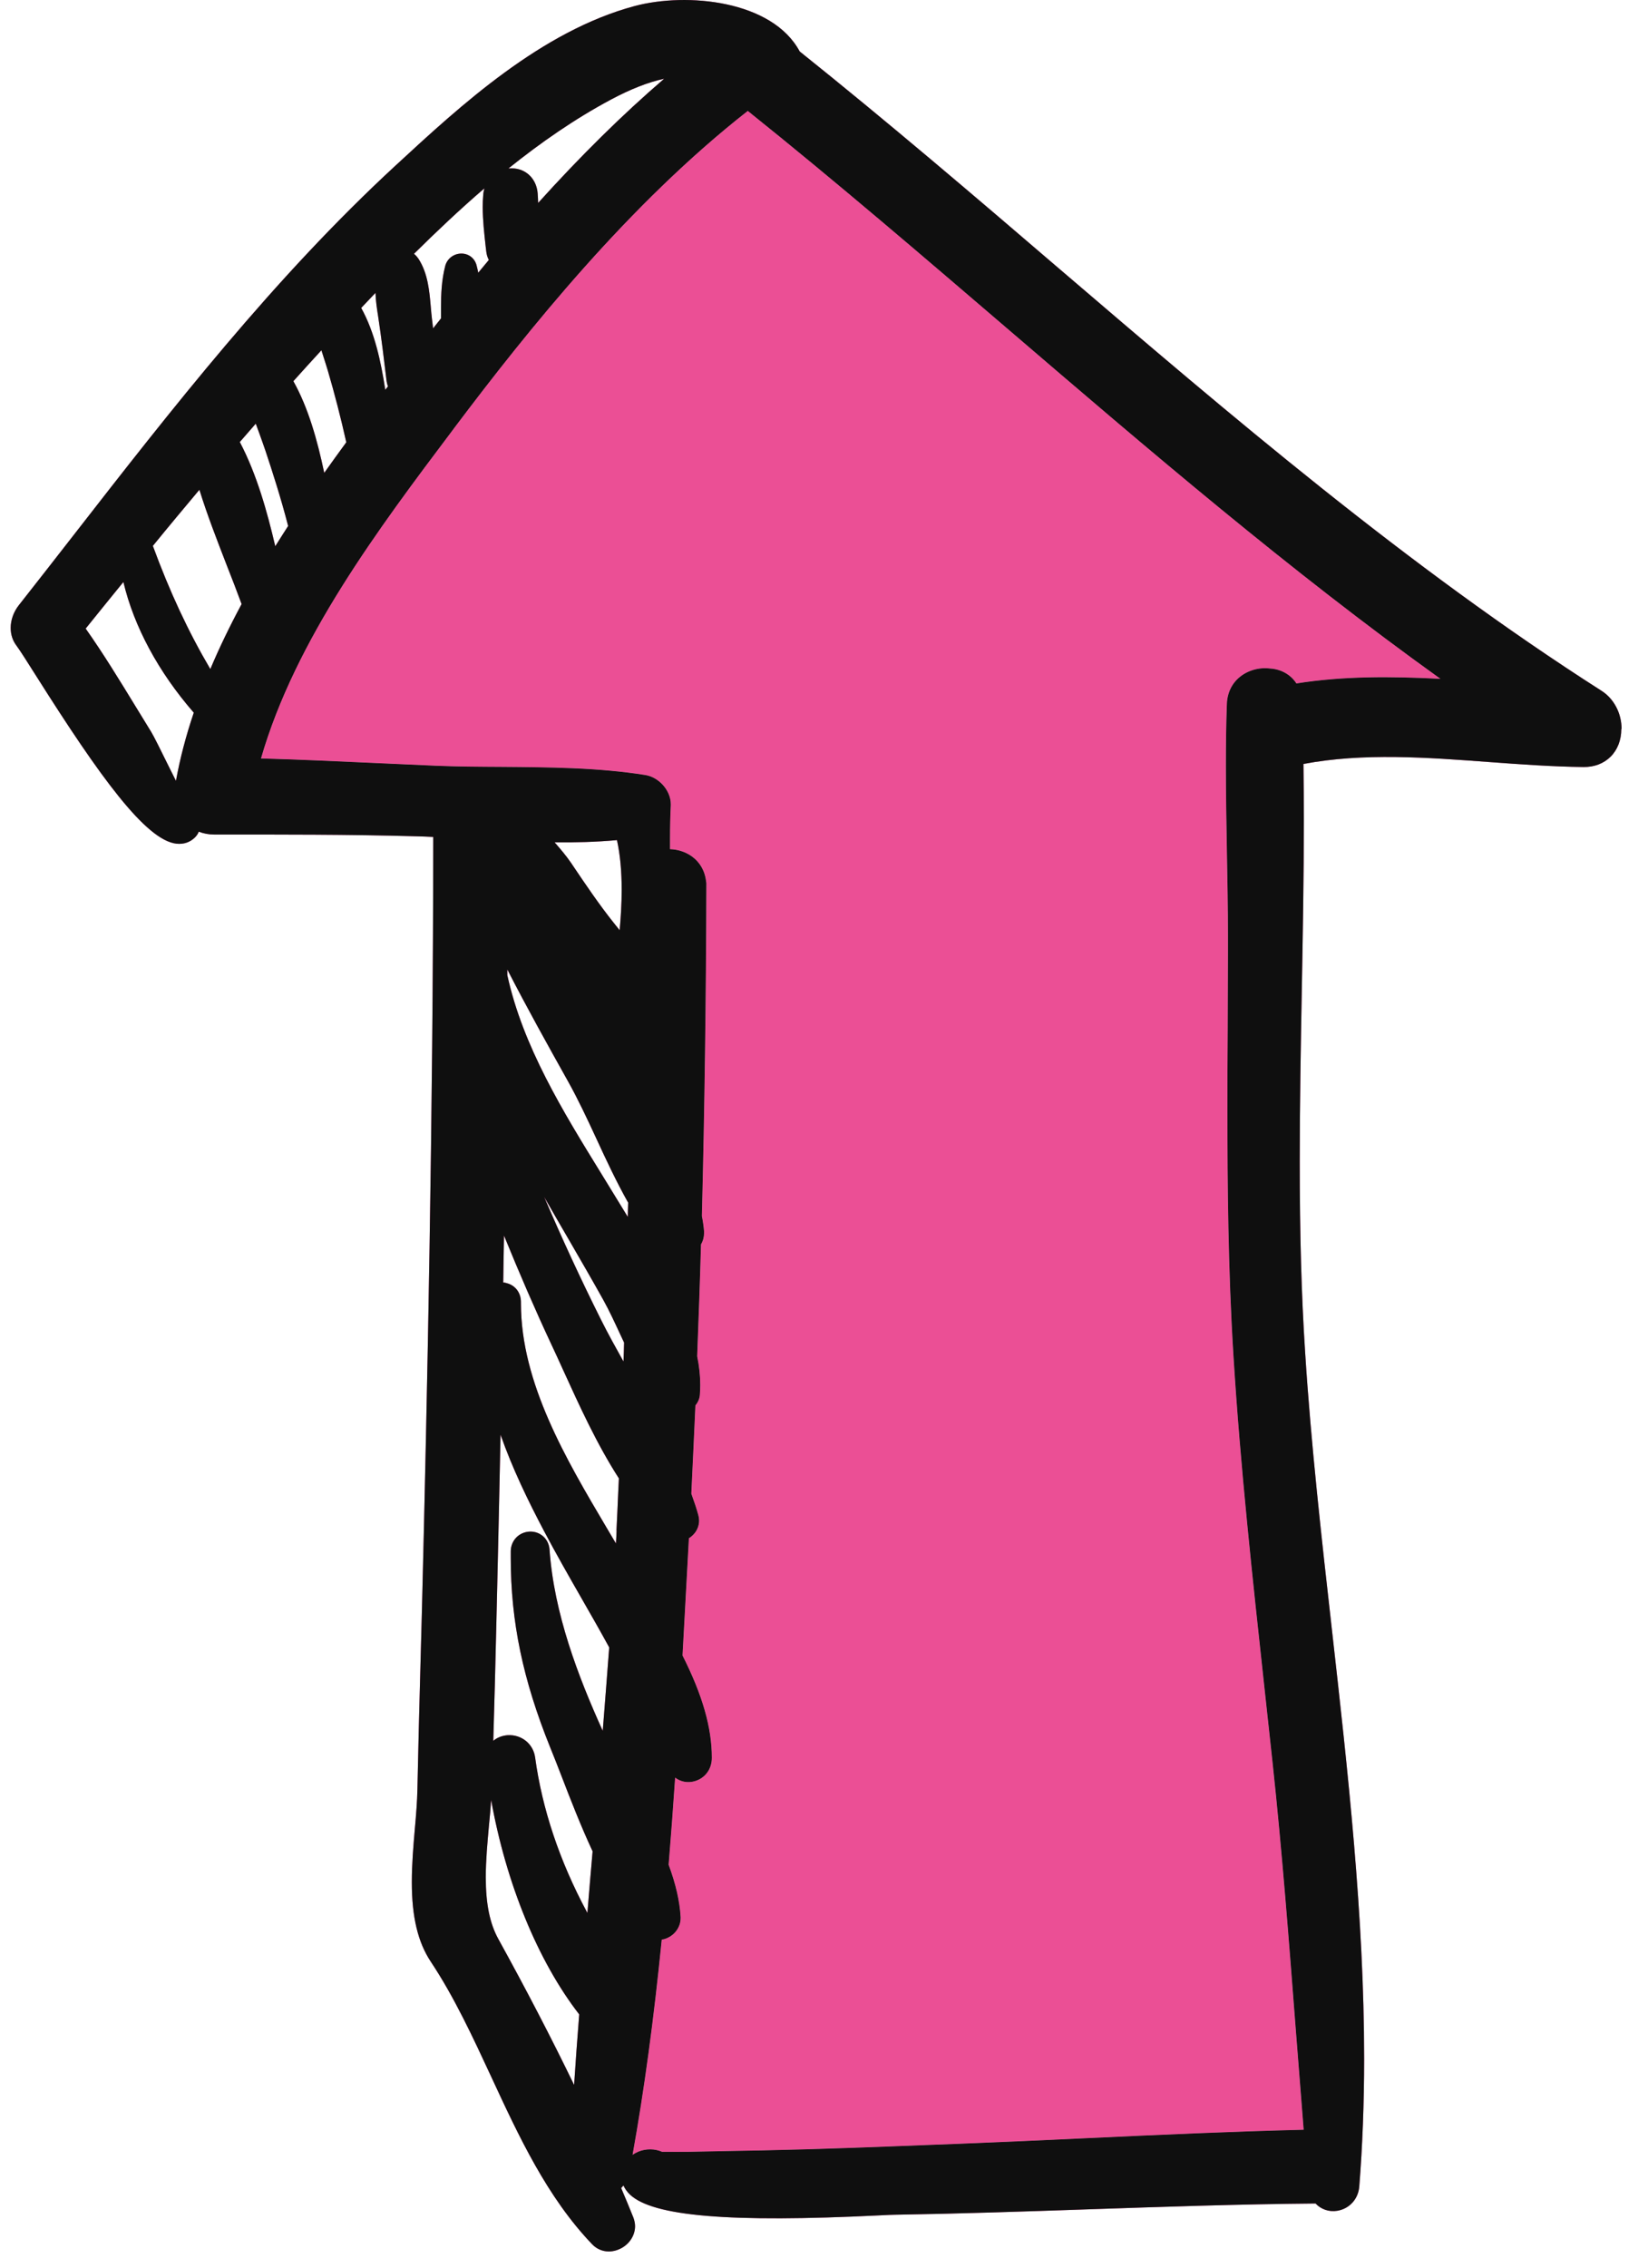 <svg width="56" height="77" viewBox="0 0 56 77" fill="none" xmlns="http://www.w3.org/2000/svg">
<path d="M55.093 24.758C55.093 25.13 54.963 25.464 54.725 25.698C54.491 25.928 54.175 26.049 53.806 26.045C52.753 26.032 51.661 25.954 50.609 25.876C48.503 25.72 46.332 25.555 44.292 25.941C44.3 26.578 44.305 27.21 44.305 27.847C44.305 29.779 44.27 31.746 44.235 33.648C44.201 35.546 44.166 37.509 44.166 39.437C44.166 41.911 44.222 43.964 44.348 45.901C44.547 49.033 44.911 52.253 45.262 55.363C45.8 60.134 46.354 65.064 46.354 69.904C46.354 71.412 46.298 72.872 46.189 74.245C46.155 74.67 45.856 74.999 45.444 75.068C45.158 75.116 44.885 75.016 44.703 74.821C42.108 74.843 39.469 74.934 36.918 75.021C34.786 75.094 32.581 75.168 30.406 75.203C30.323 75.203 30.141 75.211 29.894 75.224C24.799 75.475 22.182 75.259 21.402 74.514C21.299 74.414 21.229 74.31 21.186 74.21C21.16 74.241 21.134 74.271 21.108 74.297C21.251 74.631 21.39 74.969 21.524 75.302C21.558 75.397 21.58 75.497 21.58 75.592C21.58 75.93 21.355 76.251 21.013 76.385C20.692 76.515 20.354 76.446 20.124 76.208C18.586 74.605 17.625 72.529 16.693 70.519C16.073 69.184 15.432 67.802 14.639 66.611C14.202 65.952 13.994 65.094 13.994 63.912C13.994 63.297 14.046 62.681 14.098 62.083C14.141 61.607 14.176 61.16 14.184 60.753C14.21 59.44 14.245 58.132 14.28 56.819C14.301 56.07 14.319 55.32 14.34 54.571C14.518 47.422 14.717 37.99 14.722 28.419C14.531 28.41 14.345 28.401 14.158 28.397C11.84 28.332 9.518 28.337 7.274 28.337C7.092 28.337 6.914 28.302 6.754 28.241C6.728 28.311 6.685 28.375 6.628 28.432C6.459 28.601 6.243 28.674 5.996 28.648C4.956 28.532 3.4 26.387 1.234 22.96C0.931 22.479 0.667 22.067 0.567 21.933C0.433 21.76 0.363 21.552 0.363 21.322C0.363 21.053 0.463 20.776 0.636 20.555C1.251 19.775 1.862 18.991 2.473 18.207C5.835 13.887 9.314 9.425 13.461 5.603C15.657 3.576 18.396 1.054 21.567 0.205C23.339 -0.267 26.242 0.01 27.174 1.747C30.159 4.135 33.118 6.66 35.973 9.108C41.805 14.095 47.836 19.255 54.417 23.454C54.842 23.722 55.102 24.221 55.102 24.749M44.053 23.207C45.648 22.955 47.242 22.964 48.949 23.051C43.828 19.381 38.989 15.235 34.301 11.219L34.301 11.218C31.411 8.744 28.43 6.184 25.41 3.766C21.377 6.925 17.971 11.166 15.441 14.524L15.38 14.607C12.867 17.943 10.034 21.712 8.868 25.754C10.146 25.789 11.433 25.85 12.681 25.906C13.387 25.936 14.089 25.971 14.795 26.001C15.527 26.031 16.292 26.036 17.029 26.04C17.034 26.04 17.039 26.04 17.044 26.04C17.074 26.041 17.105 26.041 17.135 26.041C18.723 26.054 20.358 26.067 21.927 26.317C22.395 26.391 22.793 26.846 22.793 27.305C22.793 27.314 22.793 27.344 22.793 27.349C22.776 27.691 22.767 28.064 22.767 28.523C22.767 28.627 22.767 28.731 22.767 28.835C23.019 28.843 23.265 28.917 23.474 29.056C23.772 29.255 23.954 29.567 23.993 29.931C24.002 29.961 24.002 29.987 24.002 30.018C23.993 33.908 23.941 37.699 23.85 41.291C23.889 41.49 23.911 41.655 23.924 41.811C23.924 41.82 23.924 41.863 23.924 41.872C23.924 42.002 23.889 42.136 23.82 42.253C23.785 43.518 23.738 44.788 23.69 46.053C23.759 46.391 23.794 46.715 23.794 47.023C23.794 47.136 23.79 47.248 23.781 47.361C23.772 47.495 23.716 47.617 23.63 47.721C23.588 48.677 23.543 49.63 23.497 50.586C23.495 50.63 23.493 50.675 23.491 50.719C23.59 50.992 23.669 51.226 23.729 51.447C23.746 51.507 23.755 51.572 23.755 51.633C23.755 51.819 23.677 52.001 23.538 52.131C23.5 52.17 23.456 52.205 23.409 52.231L23.192 56.213C23.872 57.56 24.188 58.665 24.188 59.687C24.188 60.077 23.954 60.381 23.608 60.48C23.369 60.55 23.127 60.502 22.941 60.359C22.871 61.394 22.798 62.369 22.72 63.318C22.962 63.972 23.097 64.557 23.127 65.094C23.127 65.103 23.127 65.125 23.127 65.133C23.127 65.428 22.936 65.701 22.646 65.818C22.594 65.84 22.542 65.853 22.486 65.861C22.217 68.556 21.892 70.961 21.494 73.171C21.554 73.127 21.619 73.093 21.689 73.062C21.953 72.954 22.252 72.958 22.499 73.067C22.525 73.067 22.551 73.067 22.581 73.067C22.85 73.067 23.118 73.071 23.383 73.067C23.837 73.058 24.292 73.049 24.743 73.04L25.874 73.019C27.771 72.98 29.7 72.906 31.562 72.833L32.585 72.794C34.032 72.737 35.483 72.672 36.931 72.603C39.344 72.49 41.84 72.378 44.3 72.317C44.209 71.182 44.123 70.047 44.032 68.916C44.025 68.824 44.018 68.733 44.011 68.641C43.788 65.75 43.558 62.775 43.243 59.848C43.152 59.011 43.061 58.171 42.97 57.335C42.961 57.253 42.952 57.17 42.943 57.088C42.549 53.461 42.142 49.721 41.913 46.018C41.731 43.102 41.709 40.182 41.709 37.717C41.709 36.816 41.709 35.914 41.718 35.017C41.718 34.121 41.727 33.219 41.727 32.322V31.764C41.727 30.836 41.71 29.909 41.692 28.977C41.692 28.973 41.692 28.969 41.692 28.965C41.675 27.99 41.657 26.985 41.657 25.997C41.657 25.256 41.666 24.593 41.688 23.969C41.688 23.579 41.831 23.25 42.091 23.02C42.368 22.773 42.767 22.652 43.152 22.7C43.533 22.721 43.858 22.908 44.049 23.202L44.053 23.207ZM18.279 6.899C19.739 5.283 21.155 3.888 22.568 2.674C22.022 2.791 21.42 3.03 20.77 3.376C19.526 4.039 18.37 4.845 17.278 5.72C17.312 5.72 17.347 5.716 17.386 5.716C17.867 5.716 18.231 6.067 18.27 6.565C18.279 6.678 18.283 6.786 18.287 6.899H18.279ZM21.337 40.823C20.948 40.13 20.601 39.393 20.272 38.678C19.951 37.985 19.643 37.327 19.301 36.716C18.612 35.485 17.906 34.22 17.239 32.92V33.111C17.767 35.533 19.132 37.743 20.449 39.879C20.675 40.247 20.9 40.611 21.121 40.975C21.19 41.087 21.259 41.204 21.333 41.321C21.333 41.157 21.342 40.992 21.346 40.828L21.337 40.823ZM21.207 45.589L21.073 45.303C20.891 44.913 20.705 44.506 20.497 44.133C20.111 43.44 19.704 42.742 19.314 42.067C19.037 41.59 18.76 41.118 18.491 40.641C19.089 42.041 19.734 43.436 20.423 44.813C20.657 45.281 20.922 45.758 21.186 46.23C21.195 46.018 21.203 45.806 21.207 45.589ZM21.056 31.586C21.095 31.153 21.125 30.68 21.125 30.217C21.125 29.576 21.073 29.021 20.965 28.527C20.25 28.592 19.531 28.61 18.846 28.601C19.037 28.822 19.236 29.051 19.41 29.307L19.462 29.385C19.903 30.039 20.363 30.72 20.861 31.343C20.926 31.426 20.991 31.508 21.056 31.586ZM20.948 51.971C20.969 51.533 20.991 51.1 21.008 50.663L21.03 50.199C20.28 49.033 19.695 47.747 19.128 46.503C18.994 46.204 18.859 45.914 18.725 45.628C18.183 44.471 17.659 43.258 17.126 41.954C17.117 42.335 17.1 43.548 17.1 43.548C17.139 43.548 17.178 43.557 17.217 43.57C17.512 43.644 17.702 43.899 17.702 44.211V44.263C17.702 46.962 19.245 49.562 20.601 51.854L20.93 52.409C20.939 52.261 20.948 52.114 20.952 51.967L20.948 51.971ZM20.48 58.791C20.549 57.915 20.627 56.936 20.701 55.94L20.692 55.922C20.384 55.359 20.064 54.8 19.743 54.241C19.323 53.509 18.89 52.751 18.487 51.988C17.941 50.953 17.412 49.865 17.009 48.717C16.97 50.541 16.936 52.209 16.897 53.817L16.862 55.316C16.832 56.564 16.801 57.837 16.762 59.111C16.888 59.003 17.057 58.934 17.247 58.92C17.72 58.89 18.118 59.211 18.183 59.67C18.422 61.42 19.011 63.188 19.942 64.921C19.947 64.934 19.955 64.943 19.96 64.956C20.016 64.258 20.077 63.561 20.137 62.863C19.739 62.01 19.388 61.108 19.08 60.307C18.95 59.969 18.82 59.64 18.695 59.332C17.767 57.036 17.356 55.056 17.356 52.907V52.664C17.364 52.3 17.642 52.019 18.006 52.006C18.361 51.997 18.647 52.257 18.673 52.612C18.825 54.783 19.643 56.923 20.484 58.778L20.48 58.791ZM19.509 70.788C19.557 70.055 19.613 69.271 19.682 68.4C18.274 66.585 17.195 63.942 16.689 61.117C16.671 61.399 16.645 61.689 16.615 61.988C16.563 62.564 16.507 63.166 16.507 63.738C16.507 64.644 16.641 65.311 16.936 65.844C17.876 67.547 18.738 69.206 19.505 70.788H19.509ZM16.606 8.818C16.563 8.736 16.537 8.645 16.524 8.545L16.502 8.359C16.455 7.926 16.403 7.479 16.403 7.029C16.403 6.89 16.407 6.756 16.42 6.617C16.424 6.539 16.442 6.465 16.459 6.396C15.627 7.111 14.834 7.861 14.067 8.619C14.124 8.662 14.171 8.718 14.215 8.779C14.544 9.282 14.592 9.893 14.639 10.43C14.652 10.564 14.661 10.698 14.678 10.828C14.691 10.932 14.704 11.041 14.717 11.149C14.808 11.036 14.895 10.924 14.986 10.811C14.986 10.685 14.986 10.56 14.986 10.43C14.986 10.009 15.003 9.516 15.129 9.03C15.194 8.783 15.419 8.61 15.679 8.61C15.926 8.61 16.134 8.77 16.195 9.013C16.216 9.091 16.234 9.173 16.251 9.26C16.372 9.113 16.494 8.97 16.615 8.822L16.606 8.818ZM13.184 13.125C13.162 13.064 13.145 13.003 13.136 12.938C13.053 12.241 12.963 11.496 12.85 10.746C12.807 10.477 12.768 10.217 12.759 9.945C12.599 10.114 12.438 10.283 12.274 10.456C12.733 11.283 12.945 12.28 13.092 13.237C13.123 13.198 13.149 13.164 13.179 13.125H13.184ZM11.017 16.058C11.247 15.733 11.494 15.391 11.767 15.018C11.58 14.178 11.368 13.363 11.143 12.596C11.095 12.44 11.047 12.28 10.995 12.124C10.97 12.05 10.948 11.972 10.922 11.894C10.601 12.241 10.285 12.592 9.969 12.943C10.476 13.848 10.783 14.944 11.017 16.054V16.058ZM9.353 18.549C9.492 18.324 9.639 18.099 9.791 17.86C9.548 16.916 9.254 16.006 9.02 15.304C8.955 15.109 8.881 14.914 8.812 14.715C8.773 14.607 8.734 14.498 8.691 14.386C8.509 14.594 8.331 14.801 8.149 15.009C8.73 16.114 9.081 17.388 9.353 18.545V18.549ZM7.148 22.717C7.447 22.007 7.798 21.279 8.21 20.512C8.049 20.074 7.88 19.637 7.707 19.199C7.382 18.358 7.044 17.496 6.776 16.63C6.26 17.245 5.727 17.882 5.194 18.536C5.766 20.092 6.394 21.439 7.148 22.721V22.717ZM5.978 26.521C6.113 25.772 6.316 24.992 6.585 24.199C5.385 22.821 4.553 21.279 4.193 19.762C3.764 20.291 3.335 20.815 2.911 21.344C3.513 22.197 4.063 23.098 4.596 23.969C4.778 24.264 4.956 24.558 5.138 24.853C5.224 24.992 5.45 25.447 5.809 26.175C5.866 26.283 5.922 26.404 5.983 26.521H5.978Z" fill="#EB4F95"/>
<path d="M44.053 23.207C45.648 22.955 47.242 22.964 48.949 23.051C43.828 19.381 38.989 15.235 34.301 11.219L34.301 11.218C31.411 8.744 28.43 6.184 25.41 3.766C21.377 6.925 17.971 11.166 15.441 14.524L15.38 14.607C12.867 17.943 10.034 21.712 8.868 25.754C10.146 25.789 11.433 25.85 12.681 25.906C13.387 25.936 14.089 25.971 14.795 26.001C15.527 26.031 16.292 26.036 17.029 26.04L17.044 26.04L17.135 26.041C18.723 26.054 20.358 26.067 21.927 26.317C22.395 26.391 22.793 26.846 22.793 27.305V27.349C22.776 27.691 22.767 28.064 22.767 28.523V28.835C23.019 28.843 23.265 28.917 23.474 29.056C23.772 29.255 23.954 29.567 23.993 29.931C24.002 29.961 24.002 29.987 24.002 30.018C23.993 33.908 23.941 37.699 23.85 41.291C23.889 41.49 23.911 41.655 23.924 41.811V41.872C23.924 42.002 23.889 42.136 23.82 42.253C23.785 43.518 23.738 44.788 23.69 46.053C23.759 46.391 23.794 46.715 23.794 47.023C23.794 47.136 23.79 47.248 23.781 47.361C23.772 47.495 23.716 47.617 23.63 47.721C23.588 48.677 23.543 49.63 23.497 50.586L23.491 50.719C23.59 50.992 23.669 51.226 23.729 51.447C23.746 51.507 23.755 51.572 23.755 51.633C23.755 51.819 23.677 52.001 23.538 52.131C23.5 52.17 23.456 52.205 23.409 52.231L23.192 56.213C23.872 57.56 24.188 58.665 24.188 59.687C24.188 60.077 23.954 60.381 23.608 60.48C23.369 60.55 23.127 60.502 22.941 60.359C22.871 61.394 22.798 62.369 22.72 63.318C22.962 63.972 23.097 64.557 23.127 65.094V65.133C23.127 65.428 22.936 65.701 22.646 65.818C22.594 65.84 22.542 65.853 22.486 65.861C22.217 68.556 21.892 70.961 21.494 73.171C21.554 73.127 21.619 73.093 21.689 73.062C21.953 72.954 22.252 72.958 22.499 73.067H22.581C22.85 73.067 23.118 73.071 23.383 73.067L24.743 73.04L25.874 73.019C27.771 72.98 29.7 72.906 31.562 72.833L32.585 72.794C34.032 72.737 35.483 72.672 36.931 72.603C39.344 72.49 41.84 72.378 44.3 72.317C44.209 71.182 44.123 70.047 44.032 68.916L44.011 68.641C43.788 65.75 43.558 62.775 43.243 59.848C43.152 59.011 43.061 58.171 42.97 57.335L42.943 57.088C42.549 53.461 42.142 49.721 41.913 46.018C41.731 43.102 41.709 40.182 41.709 37.717C41.709 36.816 41.709 35.914 41.718 35.017C41.718 34.121 41.727 33.219 41.727 32.322V31.764C41.727 30.836 41.71 29.909 41.692 28.977L41.692 28.965C41.675 27.99 41.657 26.985 41.657 25.997C41.657 25.256 41.666 24.593 41.688 23.969C41.688 23.579 41.831 23.25 42.091 23.02C42.368 22.773 42.767 22.652 43.152 22.7C43.533 22.721 43.858 22.908 44.049 23.202L44.053 23.207Z" fill="#EB4F95"/>
<path d="M55.093 24.758C55.093 25.13 54.963 25.464 54.725 25.698C54.491 25.928 54.175 26.049 53.806 26.045C52.753 26.032 51.661 25.954 50.609 25.876C48.503 25.72 46.332 25.555 44.292 25.941C44.3 26.578 44.305 27.21 44.305 27.847C44.305 29.779 44.27 31.746 44.235 33.648C44.201 35.546 44.166 37.509 44.166 39.437C44.166 41.911 44.222 43.964 44.348 45.901C44.547 49.033 44.911 52.253 45.262 55.363C45.8 60.134 46.354 65.064 46.354 69.904C46.354 71.412 46.298 72.872 46.189 74.245C46.155 74.67 45.856 74.999 45.444 75.068C45.158 75.116 44.885 75.016 44.703 74.821C42.108 74.843 39.469 74.934 36.918 75.021C34.786 75.094 32.581 75.168 30.406 75.203C30.323 75.203 30.141 75.211 29.894 75.224C24.799 75.475 22.182 75.259 21.402 74.514C21.299 74.414 21.229 74.31 21.186 74.21C21.16 74.241 21.134 74.271 21.108 74.297C21.251 74.631 21.39 74.969 21.524 75.302C21.558 75.397 21.58 75.497 21.58 75.592C21.58 75.93 21.355 76.251 21.013 76.385C20.692 76.515 20.354 76.446 20.124 76.208C18.586 74.605 17.625 72.529 16.693 70.519C16.073 69.184 15.432 67.802 14.639 66.611C14.202 65.952 13.994 65.094 13.994 63.912C13.994 63.297 14.046 62.681 14.098 62.083C14.141 61.607 14.176 61.16 14.184 60.753C14.21 59.44 14.245 58.132 14.28 56.819C14.301 56.07 14.319 55.32 14.34 54.571C14.518 47.422 14.717 37.99 14.722 28.419C14.531 28.41 14.345 28.401 14.158 28.397C11.84 28.332 9.518 28.337 7.274 28.337C7.092 28.337 6.914 28.302 6.754 28.241C6.728 28.311 6.685 28.375 6.628 28.432C6.459 28.601 6.243 28.674 5.996 28.648C4.956 28.532 3.4 26.387 1.234 22.96C0.931 22.479 0.667 22.067 0.567 21.933C0.433 21.76 0.363 21.552 0.363 21.322C0.363 21.053 0.463 20.776 0.636 20.555C1.251 19.775 1.862 18.991 2.473 18.207C5.835 13.887 9.314 9.425 13.461 5.603C15.657 3.576 18.396 1.054 21.567 0.205C23.339 -0.267 26.242 0.01 27.174 1.747C30.159 4.135 33.118 6.66 35.973 9.108C41.805 14.095 47.836 19.255 54.417 23.454C54.842 23.722 55.102 24.221 55.102 24.749M44.053 23.207C45.648 22.955 47.242 22.964 48.949 23.051C43.828 19.381 38.989 15.235 34.301 11.218C31.411 8.744 28.43 6.184 25.41 3.766C21.377 6.925 17.971 11.166 15.441 14.524L15.38 14.607C12.867 17.943 10.034 21.712 8.868 25.754C10.146 25.789 11.433 25.85 12.681 25.906C13.387 25.936 14.089 25.971 14.795 26.001C15.532 26.032 16.303 26.036 17.044 26.04C18.66 26.053 20.328 26.062 21.927 26.317C22.395 26.391 22.793 26.846 22.793 27.305C22.793 27.314 22.793 27.344 22.793 27.349C22.776 27.691 22.767 28.064 22.767 28.523C22.767 28.627 22.767 28.731 22.767 28.835C23.019 28.843 23.265 28.917 23.474 29.056C23.772 29.255 23.954 29.567 23.993 29.931C24.002 29.961 24.002 29.987 24.002 30.018C23.993 33.908 23.941 37.699 23.85 41.291C23.889 41.49 23.911 41.655 23.924 41.811C23.924 41.82 23.924 41.863 23.924 41.872C23.924 42.002 23.889 42.136 23.82 42.253C23.785 43.518 23.738 44.788 23.69 46.053C23.759 46.391 23.794 46.715 23.794 47.023C23.794 47.136 23.79 47.248 23.781 47.361C23.772 47.495 23.716 47.617 23.63 47.721C23.586 48.721 23.538 49.718 23.491 50.719C23.59 50.992 23.669 51.226 23.729 51.447C23.746 51.507 23.755 51.572 23.755 51.633C23.755 51.819 23.677 52.001 23.538 52.131C23.5 52.17 23.456 52.205 23.409 52.231L23.192 56.213C23.872 57.56 24.188 58.665 24.188 59.687C24.188 60.077 23.954 60.381 23.608 60.48C23.369 60.55 23.127 60.502 22.941 60.359C22.871 61.394 22.798 62.369 22.72 63.318C22.962 63.972 23.097 64.557 23.127 65.094C23.127 65.103 23.127 65.125 23.127 65.133C23.127 65.428 22.936 65.701 22.646 65.818C22.594 65.84 22.542 65.853 22.486 65.861C22.217 68.556 21.892 70.961 21.494 73.171C21.554 73.127 21.619 73.093 21.689 73.062C21.953 72.954 22.252 72.958 22.499 73.067C22.525 73.067 22.551 73.067 22.581 73.067C22.85 73.067 23.118 73.071 23.383 73.067C23.837 73.058 24.292 73.049 24.743 73.04L25.874 73.019C27.771 72.98 29.7 72.906 31.562 72.833L32.585 72.794C34.032 72.737 35.483 72.672 36.931 72.603C39.344 72.49 41.84 72.378 44.3 72.317C44.209 71.182 44.123 70.047 44.032 68.916C43.802 65.939 43.568 62.867 43.243 59.848C43.152 59.011 43.061 58.171 42.97 57.335C42.567 53.63 42.147 49.805 41.913 46.018C41.731 43.102 41.709 40.182 41.709 37.717C41.709 36.816 41.709 35.914 41.718 35.017C41.718 34.121 41.727 33.219 41.727 32.322V31.764C41.727 30.832 41.709 29.901 41.692 28.965C41.675 27.99 41.657 26.985 41.657 25.997C41.657 25.256 41.666 24.593 41.688 23.969C41.688 23.579 41.831 23.25 42.091 23.02C42.368 22.773 42.767 22.652 43.152 22.7C43.533 22.721 43.858 22.908 44.049 23.202L44.053 23.207ZM18.279 6.899C19.739 5.283 21.155 3.888 22.568 2.674C22.022 2.791 21.42 3.03 20.77 3.376C19.526 4.039 18.37 4.845 17.278 5.72C17.312 5.72 17.347 5.716 17.386 5.716C17.867 5.716 18.231 6.067 18.27 6.565C18.279 6.678 18.283 6.786 18.287 6.899H18.279ZM21.337 40.823C20.948 40.13 20.601 39.393 20.272 38.678C19.951 37.985 19.643 37.327 19.301 36.716C18.612 35.485 17.906 34.22 17.239 32.92V33.111C17.767 35.533 19.132 37.743 20.449 39.879C20.675 40.247 20.9 40.611 21.121 40.975C21.19 41.087 21.259 41.204 21.333 41.321C21.333 41.157 21.342 40.992 21.346 40.828L21.337 40.823ZM21.207 45.589L21.073 45.303C20.891 44.913 20.705 44.506 20.497 44.133C20.111 43.44 19.704 42.742 19.314 42.067C19.037 41.59 18.76 41.118 18.491 40.641C19.089 42.041 19.734 43.436 20.423 44.813C20.657 45.281 20.922 45.758 21.186 46.23C21.195 46.018 21.203 45.806 21.207 45.589ZM21.056 31.586C21.095 31.153 21.125 30.68 21.125 30.217C21.125 29.576 21.073 29.021 20.965 28.527C20.25 28.592 19.531 28.61 18.846 28.601C19.037 28.822 19.236 29.051 19.41 29.307L19.462 29.385C19.903 30.039 20.363 30.72 20.861 31.343C20.926 31.426 20.991 31.508 21.056 31.586ZM20.948 51.971C20.969 51.533 20.991 51.1 21.008 50.663L21.03 50.199C20.28 49.033 19.695 47.747 19.128 46.503C18.994 46.204 18.859 45.914 18.725 45.628C18.183 44.471 17.659 43.258 17.126 41.954C17.117 42.335 17.1 43.548 17.1 43.548C17.139 43.548 17.178 43.557 17.217 43.57C17.512 43.644 17.702 43.899 17.702 44.211V44.263C17.702 46.962 19.245 49.562 20.601 51.854L20.93 52.409C20.939 52.261 20.948 52.114 20.952 51.967L20.948 51.971ZM20.48 58.791C20.549 57.915 20.627 56.936 20.701 55.94L20.692 55.922C20.384 55.359 20.064 54.8 19.743 54.241C19.323 53.509 18.89 52.751 18.487 51.988C17.941 50.953 17.412 49.865 17.009 48.717C16.97 50.541 16.936 52.209 16.897 53.817L16.862 55.316C16.832 56.564 16.801 57.837 16.762 59.111C16.888 59.003 17.057 58.934 17.247 58.92C17.72 58.89 18.118 59.211 18.183 59.67C18.422 61.42 19.011 63.188 19.942 64.921C19.947 64.934 19.955 64.943 19.96 64.956C20.016 64.258 20.077 63.561 20.137 62.863C19.739 62.01 19.388 61.108 19.08 60.307C18.95 59.969 18.82 59.64 18.695 59.332C17.767 57.036 17.356 55.056 17.356 52.907V52.664C17.364 52.3 17.642 52.019 18.006 52.006C18.361 51.997 18.647 52.257 18.673 52.612C18.825 54.783 19.643 56.923 20.484 58.778L20.48 58.791ZM19.509 70.788C19.557 70.055 19.613 69.271 19.682 68.4C18.274 66.585 17.195 63.942 16.689 61.117C16.671 61.399 16.645 61.689 16.615 61.988C16.563 62.564 16.507 63.166 16.507 63.738C16.507 64.644 16.641 65.311 16.936 65.844C17.876 67.547 18.738 69.206 19.505 70.788H19.509ZM16.606 8.818C16.563 8.736 16.537 8.645 16.524 8.545L16.502 8.359C16.455 7.926 16.403 7.479 16.403 7.029C16.403 6.89 16.407 6.756 16.42 6.617C16.424 6.539 16.442 6.465 16.459 6.396C15.627 7.111 14.834 7.861 14.067 8.619C14.124 8.662 14.171 8.718 14.215 8.779C14.544 9.282 14.592 9.893 14.639 10.43C14.652 10.564 14.661 10.698 14.678 10.828C14.691 10.932 14.704 11.041 14.717 11.149C14.808 11.036 14.895 10.924 14.986 10.811C14.986 10.685 14.986 10.56 14.986 10.43C14.986 10.009 15.003 9.516 15.129 9.03C15.194 8.783 15.419 8.61 15.679 8.61C15.926 8.61 16.134 8.77 16.195 9.013C16.216 9.091 16.234 9.173 16.251 9.26C16.372 9.113 16.494 8.97 16.615 8.822L16.606 8.818ZM13.184 13.125C13.162 13.064 13.145 13.003 13.136 12.938C13.053 12.241 12.963 11.496 12.85 10.746C12.807 10.477 12.768 10.217 12.759 9.945C12.599 10.114 12.438 10.283 12.274 10.456C12.733 11.283 12.945 12.28 13.092 13.237C13.123 13.198 13.149 13.164 13.179 13.125H13.184ZM11.017 16.058C11.247 15.733 11.494 15.391 11.767 15.018C11.58 14.178 11.368 13.363 11.143 12.596C11.095 12.44 11.047 12.28 10.995 12.124C10.97 12.05 10.948 11.972 10.922 11.894C10.601 12.241 10.285 12.592 9.969 12.943C10.476 13.848 10.783 14.944 11.017 16.054V16.058ZM9.353 18.549C9.492 18.324 9.639 18.099 9.791 17.86C9.548 16.916 9.254 16.006 9.02 15.304C8.955 15.109 8.881 14.914 8.812 14.715C8.773 14.607 8.734 14.498 8.691 14.386C8.509 14.594 8.331 14.801 8.149 15.009C8.73 16.114 9.081 17.388 9.353 18.545V18.549ZM7.148 22.717C7.447 22.007 7.798 21.279 8.21 20.512C8.049 20.074 7.88 19.637 7.707 19.199C7.382 18.358 7.044 17.496 6.776 16.63C6.26 17.245 5.727 17.882 5.194 18.536C5.766 20.092 6.394 21.439 7.148 22.721V22.717ZM5.978 26.521C6.113 25.772 6.316 24.992 6.585 24.199C5.385 22.821 4.553 21.279 4.193 19.762C3.764 20.291 3.335 20.815 2.911 21.344C3.513 22.197 4.063 23.098 4.596 23.969C4.778 24.264 4.956 24.558 5.138 24.853C5.224 24.992 5.45 25.447 5.809 26.175C5.866 26.283 5.922 26.404 5.983 26.521H5.978Z" fill="#0F0F0F"/>
</svg>
